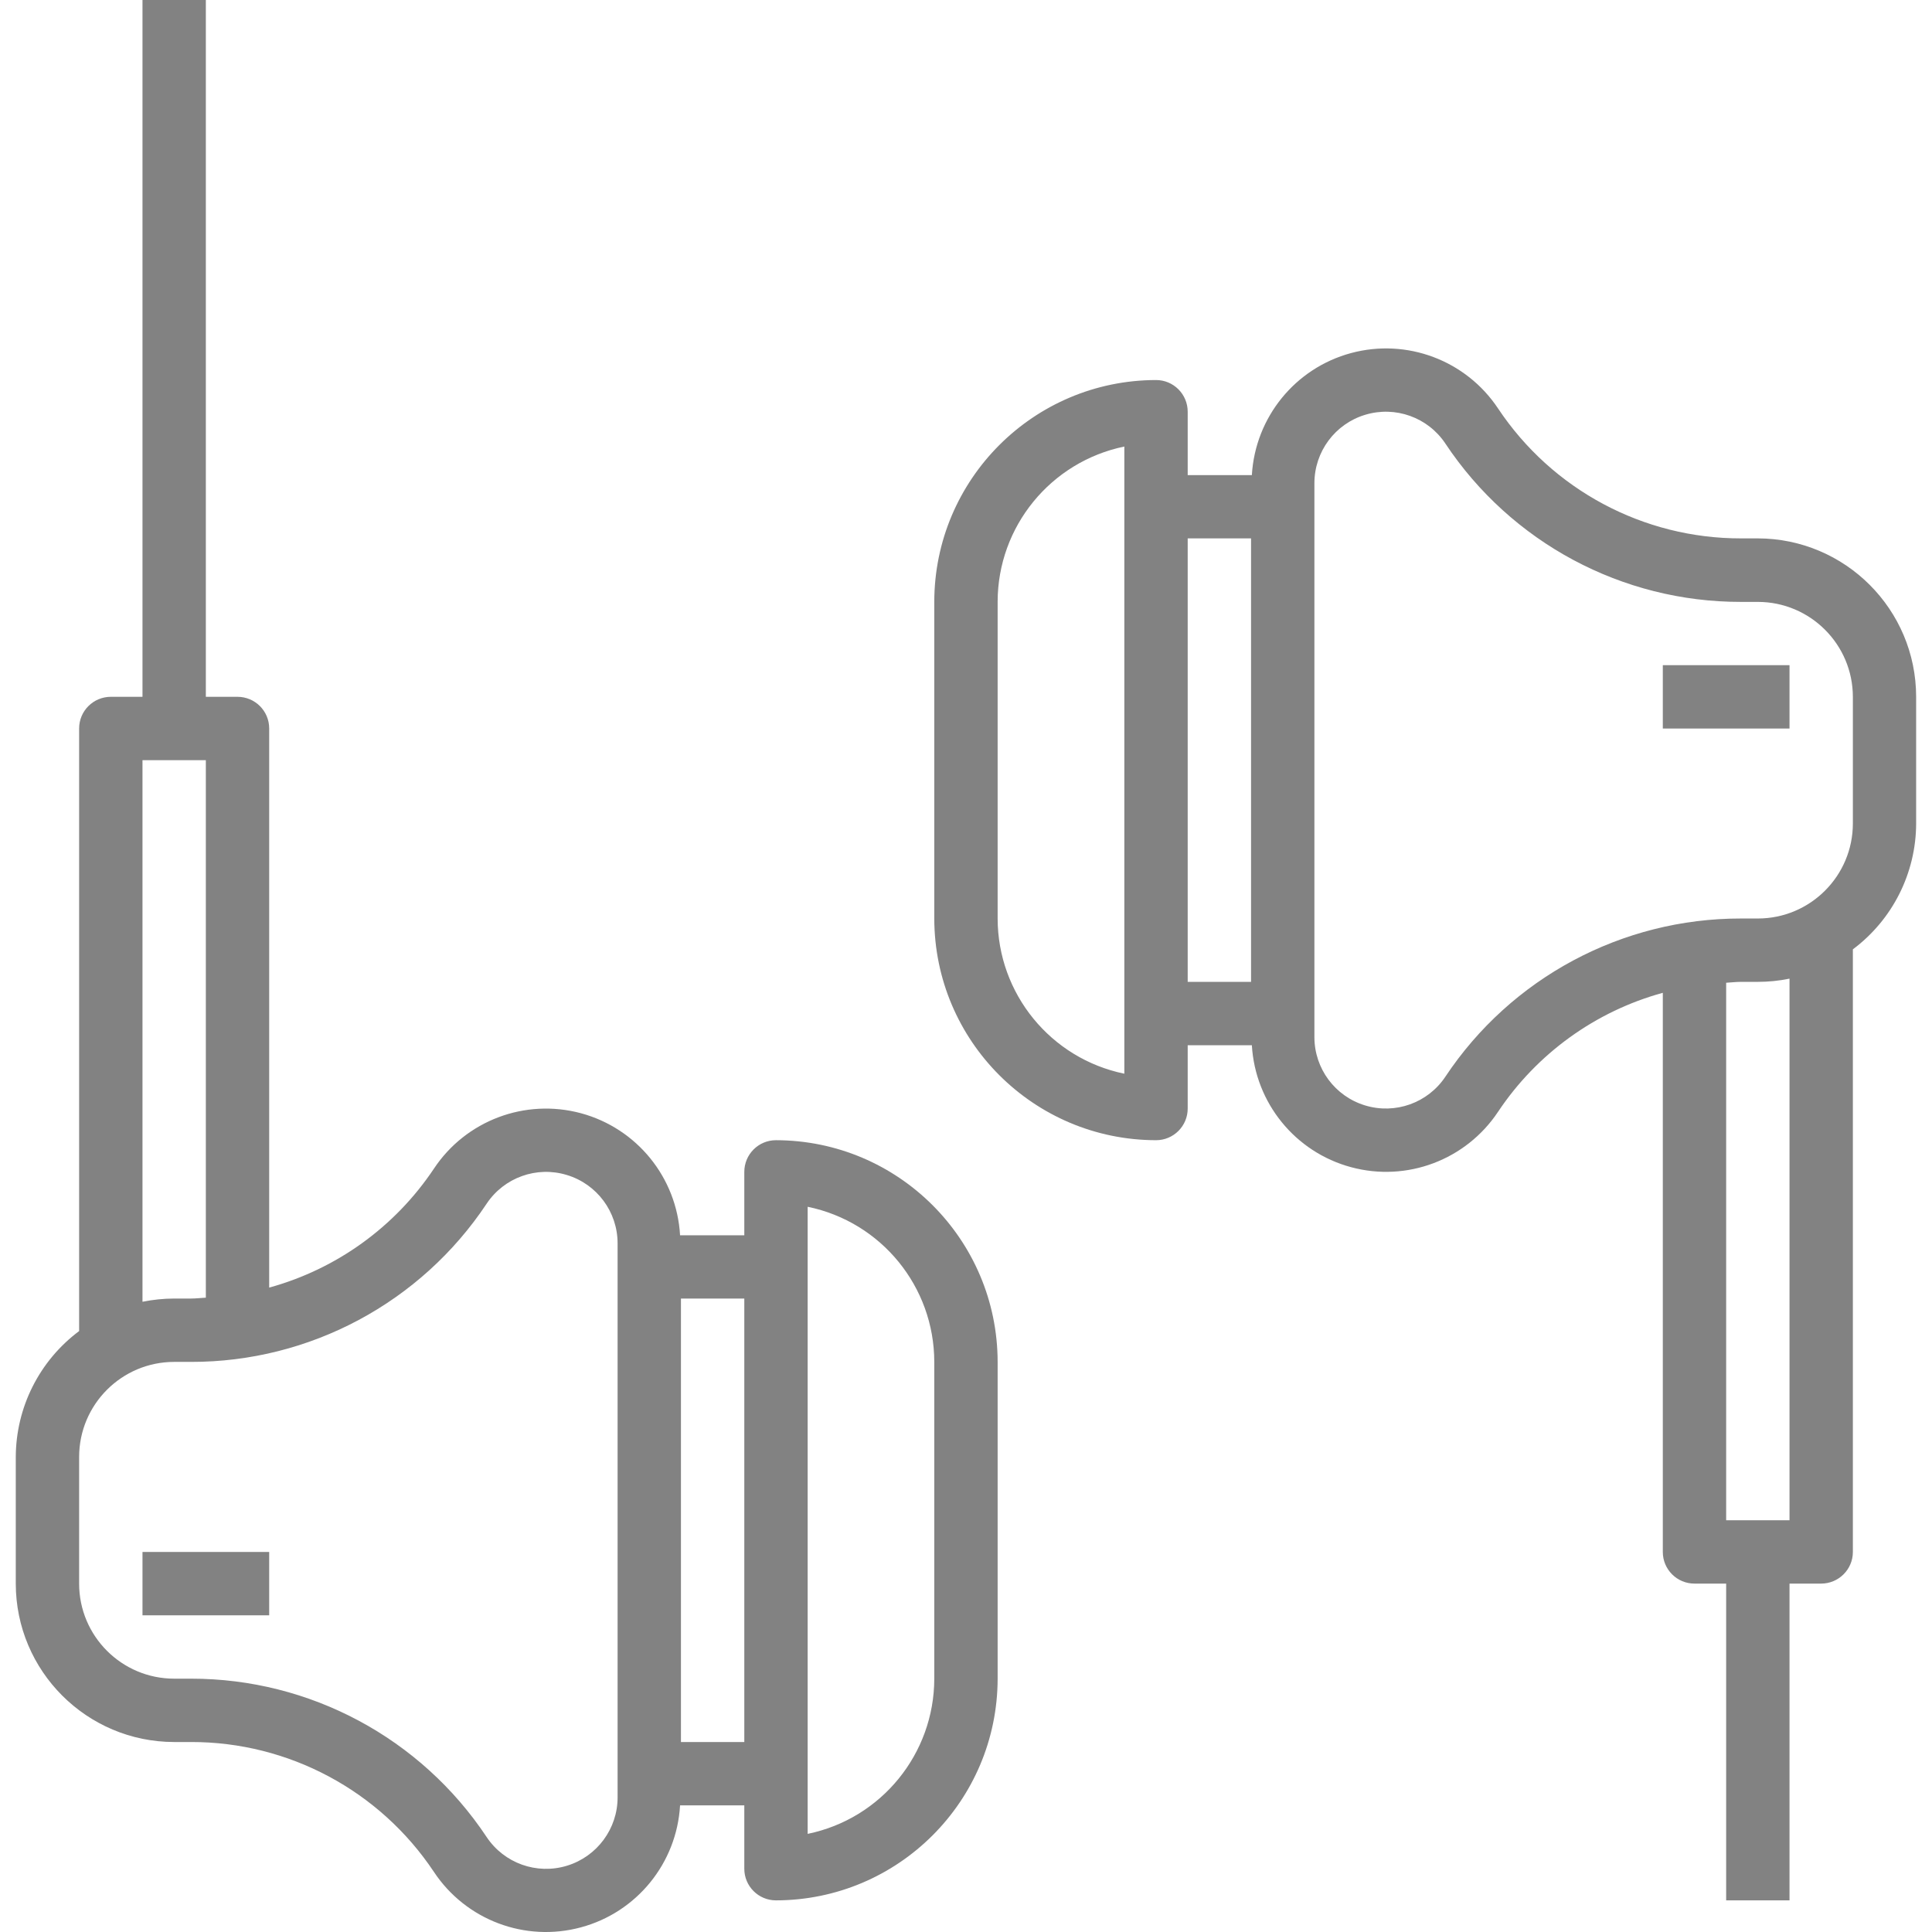 <svg width="24" height="24" viewBox="0 0 24 24" fill="none" xmlns="http://www.w3.org/2000/svg">
<g clip-path="url(#clip0_0_1780)">
<path d="M21.836 6.688H21.627C20.415 6.69 19.282 6.084 18.61 5.075C18.212 4.476 17.477 4.199 16.783 4.386C16.089 4.573 15.593 5.184 15.551 5.902H14.754V5.115C14.754 4.897 14.578 4.721 14.361 4.721C12.84 4.723 11.608 5.955 11.606 7.475V11.41C11.608 12.93 12.84 14.162 14.361 14.164C14.578 14.164 14.754 13.988 14.754 13.771V12.984H15.551C15.593 13.701 16.089 14.312 16.783 14.499C17.477 14.687 18.212 14.409 18.61 13.81C19.092 13.088 19.818 12.563 20.656 12.333V19.279C20.656 19.496 20.832 19.672 21.049 19.672H21.443V23.607H22.23V19.672H22.623C22.84 19.672 23.017 19.496 23.017 19.279V11.793C23.51 11.425 23.802 10.845 23.803 10.229V8.656C23.802 7.57 22.922 6.69 21.836 6.688ZM13.967 13.338C13.052 13.15 12.394 12.344 12.393 11.41V7.475C12.394 6.541 13.052 5.736 13.967 5.547V13.338ZM14.754 6.688H15.541V12.197H14.754V6.688ZM22.23 18.885H21.443V12.208C21.504 12.205 21.565 12.197 21.627 12.197H21.836C21.968 12.197 22.1 12.184 22.23 12.157V18.885ZM23.017 10.229C23.017 10.881 22.488 11.41 21.836 11.41H21.627C20.151 11.408 18.772 12.146 17.955 13.375C17.738 13.701 17.333 13.846 16.958 13.732C16.584 13.619 16.328 13.274 16.328 12.883V6.003C16.328 5.611 16.584 5.266 16.958 5.153C17.333 5.039 17.738 5.184 17.955 5.51C18.772 6.74 20.15 7.479 21.627 7.477H21.836C22.488 7.477 23.017 8.006 23.017 8.658V10.229Z" fill="#828282"/>
<path d="M20.656 8.263H22.23V9.05H20.656V8.263Z" fill="#828282"/>
<path d="M2.164 21.64H2.373C3.585 21.638 4.718 22.244 5.39 23.253C5.787 23.852 6.523 24.13 7.217 23.942C7.911 23.755 8.407 23.144 8.448 22.427H9.246V23.214C9.246 23.431 9.422 23.607 9.639 23.607C11.159 23.605 12.391 22.373 12.393 20.853V16.918C12.391 15.398 11.159 14.166 9.639 14.164C9.422 14.164 9.246 14.34 9.246 14.558V15.345H8.448C8.407 14.627 7.911 14.017 7.217 13.829C6.523 13.642 5.787 13.919 5.39 14.518C4.907 15.241 4.181 15.765 3.344 15.995V9.049C3.344 8.832 3.168 8.656 2.95 8.656H2.557V0H1.77V8.656H1.377C1.159 8.656 0.983 8.832 0.983 9.049V16.535C0.489 16.904 0.198 17.483 0.196 18.099V19.673C0.197 20.759 1.078 21.639 2.164 21.64ZM10.033 14.991C10.948 15.179 11.605 15.984 11.606 16.918V20.853C11.605 21.787 10.948 22.593 10.033 22.781V14.991ZM9.246 21.64H8.459V16.131H9.246V21.64ZM1.77 9.443H2.557V16.12C2.496 16.123 2.435 16.131 2.373 16.131H2.164C2.031 16.131 1.9 16.145 1.77 16.171V9.443ZM0.983 18.099C0.983 17.447 1.512 16.918 2.164 16.918H2.373C3.849 16.92 5.228 16.182 6.045 14.953C6.262 14.627 6.667 14.482 7.041 14.596C7.416 14.709 7.672 15.054 7.672 15.446V22.326C7.673 22.717 7.417 23.063 7.042 23.177C6.667 23.291 6.262 23.146 6.045 22.82C5.228 21.59 3.849 20.852 2.373 20.853H2.164C1.512 20.853 0.983 20.324 0.983 19.673V18.099Z" fill="#828282"/>
<path d="M1.77 19.279H3.344V20.066H1.77V19.279Z" fill="#828282"/>
</g>
<defs>
<clipPath id="clip0_0_1780">
<rect width="24" height="24" fill="white"/>
</clipPath>
</defs>
</svg>
